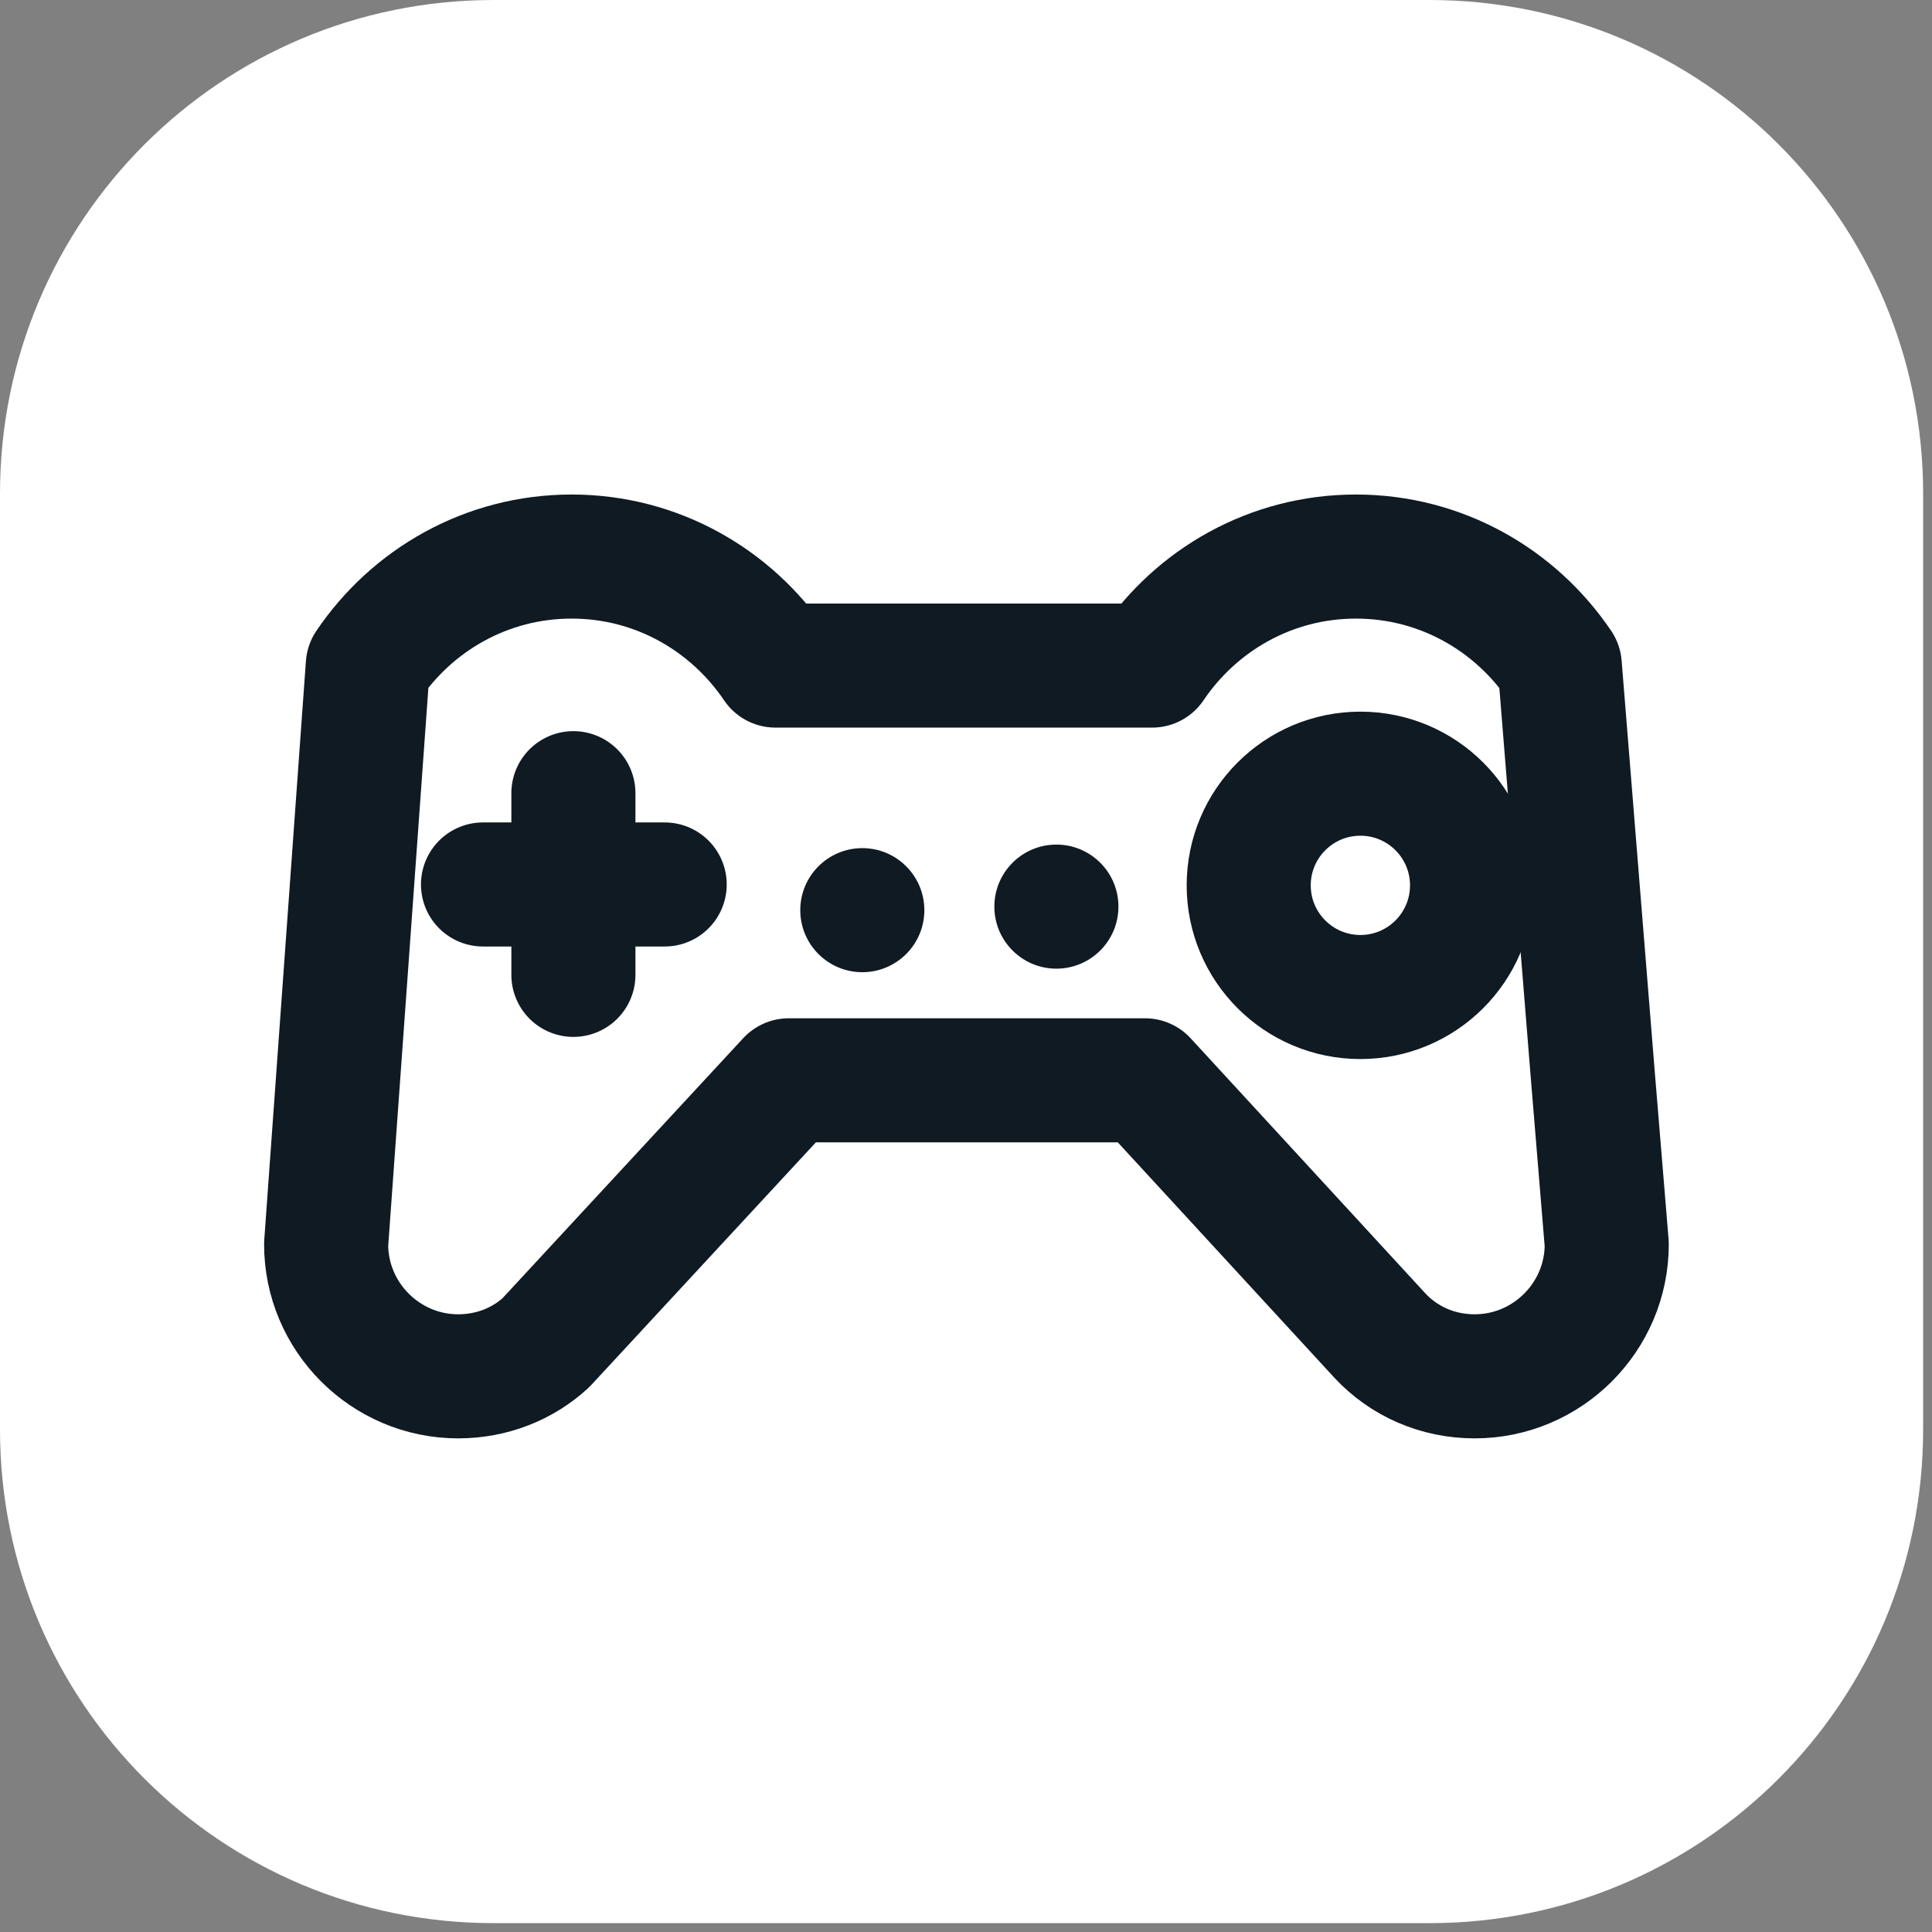 <?xml version="1.0" encoding="UTF-8"?> <!-- Generator: Adobe Illustrator 25.2.3, SVG Export Plug-In . SVG Version: 6.00 Build 0) --> <svg xmlns="http://www.w3.org/2000/svg" xmlns:xlink="http://www.w3.org/1999/xlink" id="Слой_1" x="0px" y="0px" viewBox="0 0 218 218" style="enable-background:new 0 0 218 218;" xml:space="preserve"><rect x="0" y="0" width="218" height="218" fill="#808080" stroke="none"/> <style type="text/css"> .st0{fill:#FFFFFF;} .st1{fill:none;stroke:#0F1A23;stroke-width:14;stroke-linecap:round;stroke-linejoin:round;stroke-miterlimit:10;} .st2{fill:#0F1A23;} </style> <path class="st0" d="M161.3,217H55.7C24.9,217,0,192.1,0,161.3V55.7C0,24.9,24.9,0,55.7,0h105.6C192.1,0,217,24.9,217,55.7v105.6 C217,192.1,192.1,217,161.3,217z"></path> <g> <path class="st1" d="M90.3,75.1"></path> <g> <path class="st1" d="M129.2,121.9H89l-27.4,29.6c-2.6,2.4-6.1,3.8-9.9,3.8c-8.2,0-14.9-6.7-14.9-14.9l4.7-65.3 c5-7.4,13.4-12.3,23-12.3c9.6,0,18,4.9,23,12.3h42.5c5-7.4,13.4-12.3,23-12.3c9.6,0,18,4.9,23,12.3l3.7,45.9l1.6,19.4 c0,8.2-6.7,14.9-14.9,14.9c-4.2,0-8-1.7-10.7-4.6L129.2,121.9z"></path> </g> <circle class="st1" cx="153.5" cy="99.9" r="12.6"></circle> <line class="st1" x1="64.7" y1="89.5" x2="64.7" y2="110"></line> <line class="st1" x1="54.5" y1="99.8" x2="75" y2="99.8"></line> <circle class="st2" cx="97.3" cy="102.7" r="7"></circle> <circle class="st2" cx="119.2" cy="102.3" r="7"></circle> </g> </svg> 